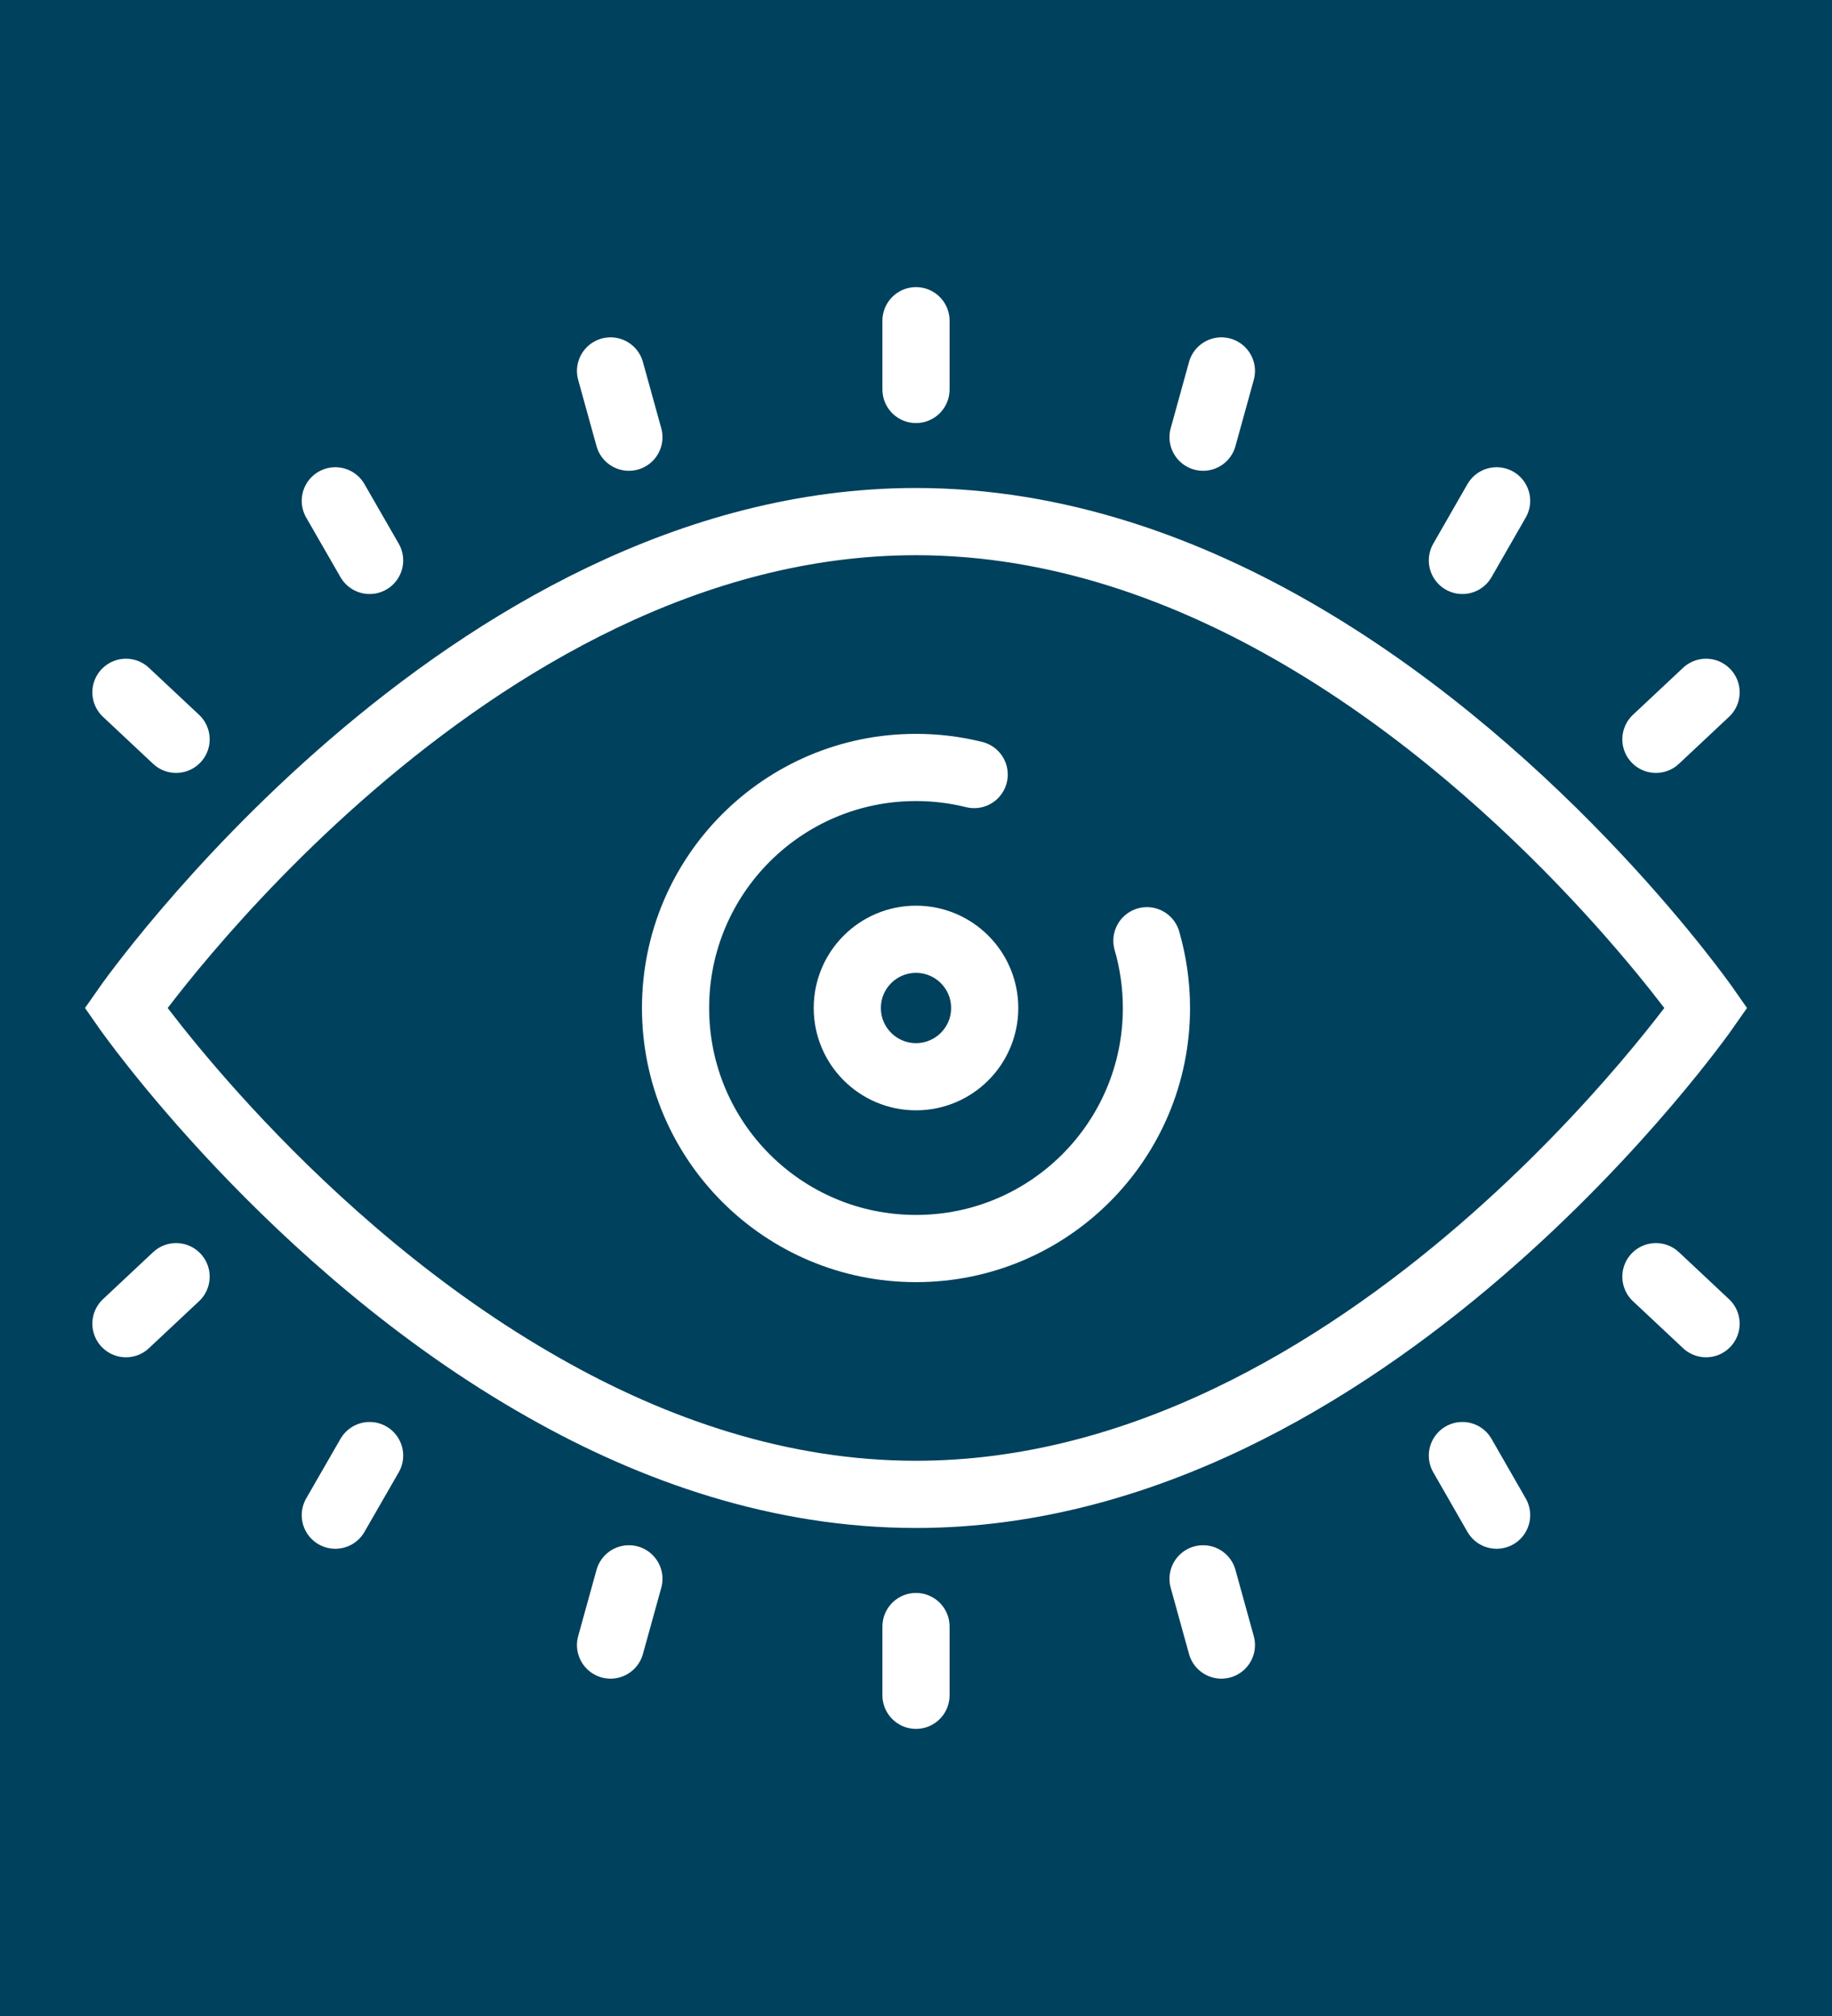 <?xml version="1.0" encoding="utf-8"?>
<!-- Generator: Adobe Illustrator 16.0.0, SVG Export Plug-In . SVG Version: 6.00 Build 0)  -->
<!DOCTYPE svg PUBLIC "-//W3C//DTD SVG 1.1//EN" "http://www.w3.org/Graphics/SVG/1.1/DTD/svg11.dtd">
<svg version="1.1" id="Calque_1" xmlns="http://www.w3.org/2000/svg" xmlns:xlink="http://www.w3.org/1999/xlink" x="0px" y="0px"
	 width="60px" height="66px" viewBox="0 0 60 66" enable-background="new 0 0 60 66" xml:space="preserve">
<rect x="-4" y="-4" fill="#00415D" width="309" height="75"/>
<g>
	<path fill="none" stroke="#FFFFFF" stroke-width="2.2" stroke-linecap="round" stroke-miterlimit="10" d="M55.875,33
		c0,0-11.109,15.923-25.877,15.923c-4.454,0-8.581-1.449-12.164-3.481C9.538,40.762,4.125,33,4.125,33s11.107-15.924,25.873-15.924
		c4.65,0,8.936,1.579,12.627,3.742C50.658,25.524,55.875,33,55.875,33z"/>
	<path fill="none" stroke="#FFFFFF" stroke-width="2.2" stroke-linecap="round" stroke-miterlimit="10" d="M37.563,30.798
		c0.202,0.699,0.312,1.437,0.312,2.202c0,4.35-3.526,7.875-7.875,7.875c-4.351,0-7.875-3.525-7.875-7.875s3.524-7.875,7.875-7.875
		c0.657,0,1.294,0.08,1.905,0.232"/>
	
		<circle fill="none" stroke="#FFFFFF" stroke-width="2.2" stroke-linecap="round" stroke-miterlimit="10" cx="30" cy="33" r="2.25"/>
	
		<line fill="none" stroke="#FFFFFF" stroke-width="2.2" stroke-linecap="round" stroke-miterlimit="10" x1="30" y1="12.75" x2="30" y2="10.5"/>
	
		<line fill="none" stroke="#FFFFFF" stroke-width="2.2" stroke-linecap="round" stroke-miterlimit="10" x1="20.597" y1="14.313" x2="19.996" y2="12.144"/>
	
		<line fill="none" stroke="#FFFFFF" stroke-width="2.2" stroke-linecap="round" stroke-miterlimit="10" x1="12.105" y1="18.347" x2="10.982" y2="16.396"/>
	
		<line fill="none" stroke="#FFFFFF" stroke-width="2.2" stroke-linecap="round" stroke-miterlimit="10" x1="5.767" y1="24.204" x2="4.125" y2="22.665"/>
	
		<line fill="none" stroke="#FFFFFF" stroke-width="2.2" stroke-linecap="round" stroke-miterlimit="10" x1="39.402" y1="14.313" x2="40.002" y2="12.144"/>
	
		<line fill="none" stroke="#FFFFFF" stroke-width="2.2" stroke-linecap="round" stroke-miterlimit="10" x1="47.895" y1="18.347" x2="49.015" y2="16.396"/>
	
		<line fill="none" stroke="#FFFFFF" stroke-width="2.2" stroke-linecap="round" stroke-miterlimit="10" x1="54.233" y1="24.204" x2="55.875" y2="22.665"/>
	
		<line fill="none" stroke="#FFFFFF" stroke-width="2.2" stroke-linecap="round" stroke-miterlimit="10" x1="30" y1="53.25" x2="30" y2="55.5"/>
	
		<line fill="none" stroke="#FFFFFF" stroke-width="2.2" stroke-linecap="round" stroke-miterlimit="10" x1="20.597" y1="51.688" x2="19.996" y2="53.856"/>
	
		<line fill="none" stroke="#FFFFFF" stroke-width="2.2" stroke-linecap="round" stroke-miterlimit="10" x1="12.105" y1="47.653" x2="10.982" y2="49.604"/>
	
		<line fill="none" stroke="#FFFFFF" stroke-width="2.2" stroke-linecap="round" stroke-miterlimit="10" x1="5.767" y1="41.796" x2="4.125" y2="43.335"/>
	
		<line fill="none" stroke="#FFFFFF" stroke-width="2.2" stroke-linecap="round" stroke-miterlimit="10" x1="39.402" y1="51.688" x2="40.002" y2="53.856"/>
	
		<line fill="none" stroke="#FFFFFF" stroke-width="2.2" stroke-linecap="round" stroke-miterlimit="10" x1="47.895" y1="47.653" x2="49.015" y2="49.604"/>
	
		<line fill="none" stroke="#FFFFFF" stroke-width="2.2" stroke-linecap="round" stroke-miterlimit="10" x1="54.233" y1="41.796" x2="55.875" y2="43.335"/>
</g>
</svg>
